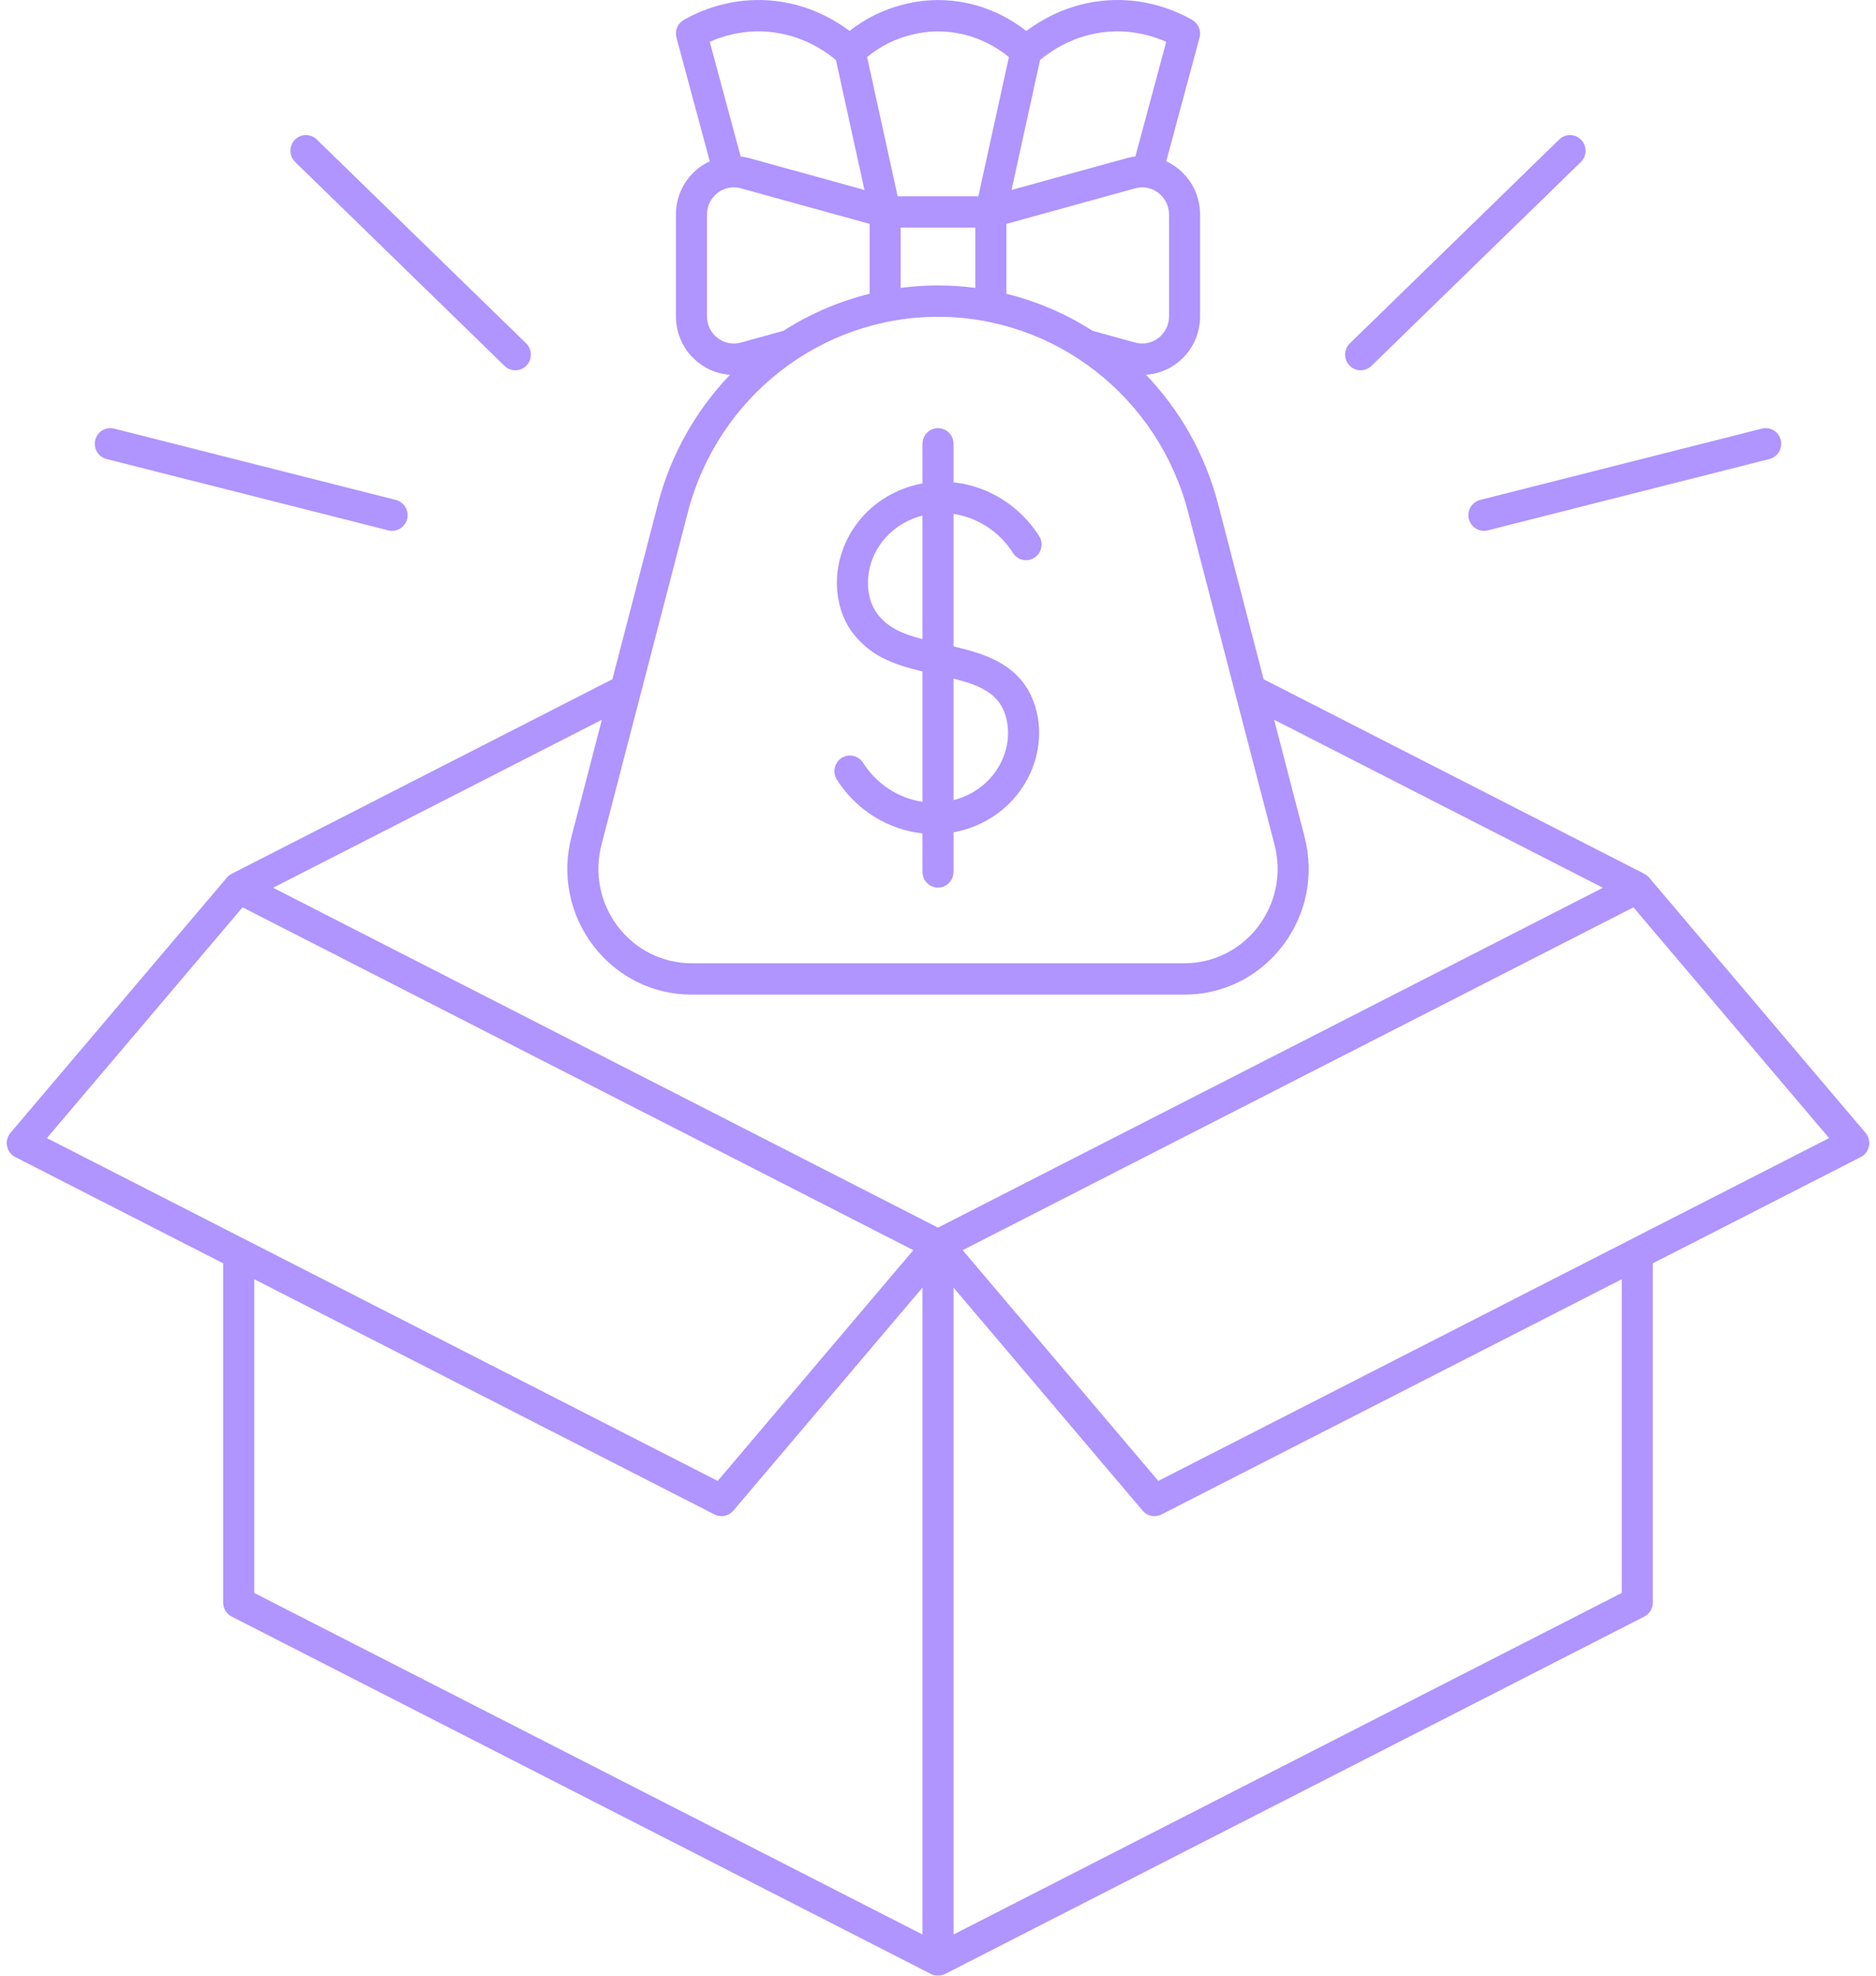 <svg width="114" height="120" viewBox="0 0 114 120" fill="none" xmlns="http://www.w3.org/2000/svg">
<g opacity="0.7" clip-path="url(#clip0_1604_9906)">
<path d="M6.474 27.88L23.596 32.214C23.673 32.234 23.75 32.243 23.826 32.243C24.249 32.243 24.633 31.954 24.74 31.522C24.867 31.012 24.56 30.495 24.055 30.366L6.933 26.033C6.427 25.904 5.915 26.215 5.788 26.725C5.662 27.235 5.969 27.752 6.474 27.88ZM30.662 22.225C30.845 22.403 31.081 22.492 31.316 22.492C31.563 22.492 31.811 22.394 31.995 22.2C32.357 21.822 32.346 21.219 31.971 20.854L19.247 8.471C18.872 8.106 18.275 8.117 17.914 8.495C17.552 8.874 17.563 9.477 17.938 9.842L30.662 22.225Z" fill="#8E66FF"/>
<path d="M113.364 68.809L100.211 53.303C100.13 53.208 100.031 53.129 99.921 53.073L76.786 41.255L74.022 30.621C73.233 27.585 71.693 24.907 69.639 22.763C70.319 22.719 70.978 22.475 71.539 22.043C72.42 21.364 72.925 20.332 72.925 19.212V13.034C72.925 11.914 72.42 10.882 71.54 10.204C71.329 10.041 71.104 9.907 70.869 9.798L72.892 2.289C73.006 1.867 72.821 1.422 72.444 1.208C71.421 0.628 69.764 -0.051 67.677 0.003C65.286 0.066 63.477 1.052 62.367 1.883C61.337 1.076 59.497 0.003 57 0.003C56.049 0.003 53.748 0.198 51.629 1.88C50.519 1.05 48.712 0.066 46.323 0.003C44.24 -0.051 42.579 0.628 41.556 1.208C41.179 1.422 40.994 1.867 41.108 2.288L43.131 9.797C42.897 9.906 42.671 10.041 42.46 10.204C41.58 10.882 41.075 11.914 41.075 13.034V19.212C41.075 20.332 41.58 21.364 42.461 22.042C43.022 22.475 43.681 22.719 44.361 22.763C42.307 24.907 40.767 27.585 39.978 30.621L37.214 41.255L14.08 53.073C13.969 53.129 13.87 53.208 13.789 53.303L0.636 68.809C0.448 69.031 0.371 69.328 0.428 69.615C0.484 69.902 0.668 70.146 0.927 70.278L13.562 76.733V97.339C13.562 97.698 13.762 98.027 14.08 98.189L56.574 119.898C56.708 119.966 56.854 120 57 120C57.146 120 57.291 119.964 57.425 119.896L57.426 119.898L99.92 98.189C100.238 98.027 100.438 97.698 100.438 97.34V76.733L113.073 70.278C113.332 70.146 113.515 69.902 113.572 69.615C113.629 69.328 113.553 69.031 113.364 68.809ZM71.039 19.212C71.039 19.733 70.804 20.213 70.395 20.528C69.989 20.841 69.473 20.943 68.98 20.807L66.392 20.092C64.792 19.07 63.026 18.304 61.154 17.843V13.6L68.98 11.439C69.473 11.303 69.989 11.404 70.395 11.718C70.804 12.033 71.039 12.513 71.039 13.034V19.212ZM59.267 17.486C58.523 17.389 57.766 17.338 57 17.338C56.234 17.338 55.477 17.389 54.733 17.486V13.825H59.267V17.486ZM67.726 1.907C68.998 1.875 70.07 2.185 70.87 2.541L68.993 9.504C68.823 9.525 68.652 9.554 68.483 9.601L61.469 11.538L63.203 3.641C64.046 2.943 65.599 1.963 67.726 1.907ZM61.309 3.467L59.453 11.92H54.547L52.691 3.465C54.379 2.069 56.24 1.907 57 1.907C59.046 1.907 60.527 2.827 61.309 3.467ZM46.274 1.907C48.401 1.963 49.954 2.943 50.797 3.641L52.531 11.538L45.517 9.601C45.348 9.554 45.178 9.525 45.007 9.504L43.13 2.541C43.93 2.185 45.003 1.874 46.274 1.907ZM42.961 19.212V13.034C42.961 12.513 43.196 12.033 43.605 11.717C44.011 11.404 44.527 11.303 45.02 11.438L52.846 13.599V17.843C50.974 18.304 49.208 19.069 47.608 20.092L45.02 20.807C44.527 20.944 44.011 20.842 43.605 20.528C43.196 20.213 42.961 19.733 42.961 19.212ZM41.802 31.105C43.618 24.12 49.867 19.242 57 19.242C64.133 19.242 70.382 24.12 72.198 31.105L77.449 51.305C77.901 53.044 77.537 54.858 76.45 56.28C75.369 57.695 73.735 58.507 71.968 58.507H42.032C40.265 58.507 38.632 57.695 37.55 56.28C36.464 54.858 36.1 53.044 36.552 51.305L41.802 31.105ZM34.727 50.822C34.125 53.136 34.61 55.55 36.056 57.444C37.498 59.33 39.676 60.412 42.032 60.412H71.968C74.324 60.412 76.502 59.33 77.944 57.444C79.39 55.55 79.875 53.137 79.273 50.822L77.426 43.716L97.406 53.922L57 74.564L16.595 53.922L36.574 43.716L34.727 50.822ZM14.74 55.11L55.502 75.933L43.612 89.95L2.85 69.126L14.74 55.11ZM15.449 96.754V77.697L43.421 91.987C43.809 92.184 44.281 92.09 44.563 91.756L56.057 78.207V117.499L15.449 96.754ZM98.551 96.754L57.943 117.499V78.207L69.437 91.756C69.621 91.973 69.885 92.089 70.154 92.089C70.298 92.089 70.444 92.056 70.579 91.987L98.552 77.697V96.754H98.551ZM70.388 89.95L58.498 75.933L99.26 55.11L111.15 69.126L70.388 89.95Z" fill="#8E66FF"/>
<path d="M89.26 31.522C89.367 31.954 89.751 32.243 90.174 32.243C90.25 32.243 90.327 32.233 90.404 32.214L107.526 27.88C108.032 27.752 108.338 27.235 108.212 26.725C108.085 26.214 107.573 25.904 107.067 26.033L89.945 30.366C89.44 30.494 89.133 31.012 89.26 31.522ZM82.684 22.492C82.919 22.492 83.155 22.404 83.338 22.225L96.062 9.842C96.437 9.477 96.448 8.874 96.086 8.496C95.725 8.117 95.127 8.106 94.752 8.471L82.029 20.854C81.654 21.219 81.643 21.822 82.004 22.201C82.19 22.394 82.436 22.492 82.684 22.492ZM52.444 46.328C52.163 45.886 51.58 45.756 51.141 46.04C50.702 46.323 50.574 46.912 50.855 47.355C52.03 49.208 53.974 50.396 56.057 50.619V52.959C56.057 53.484 56.479 53.911 57 53.911C57.521 53.911 57.943 53.484 57.943 52.959V50.554C58.707 50.415 59.437 50.143 60.118 49.739C62.281 48.458 63.466 45.983 63.067 43.582C62.984 43.086 62.834 42.613 62.619 42.177C61.686 40.286 59.77 39.685 57.943 39.261V31.214C59.39 31.428 60.73 32.283 61.556 33.587C61.837 34.03 62.421 34.159 62.859 33.876C63.298 33.592 63.426 33.003 63.145 32.56C61.971 30.707 60.026 29.516 57.943 29.294V26.957C57.943 26.431 57.521 26.004 57 26.004C56.479 26.004 56.057 26.431 56.057 26.957V29.362C55.293 29.501 54.563 29.773 53.882 30.176C51.719 31.458 50.534 33.932 50.933 36.333C51.016 36.83 51.167 37.303 51.39 37.755C51.822 38.624 52.633 39.434 53.558 39.92C54.333 40.329 55.193 40.578 56.057 40.785V48.701C54.61 48.488 53.27 47.632 52.444 46.328ZM60.93 43.026C61.062 43.294 61.155 43.587 61.206 43.898C61.477 45.525 60.656 47.212 59.163 48.097C58.776 48.326 58.367 48.491 57.943 48.601V41.218C59.303 41.556 60.417 41.986 60.93 43.026ZM54.43 38.231C53.852 37.927 53.333 37.417 53.07 36.89C52.938 36.622 52.845 36.329 52.794 36.018C52.523 34.391 53.344 32.703 54.837 31.819C55.224 31.59 55.633 31.424 56.057 31.314V38.822C55.464 38.666 54.911 38.485 54.43 38.231Z" fill="#8E66FF"/>
</g>
<defs>
<clipPath id="clip0_1604_9906">
<rect width="113.182" height="120" fill="white" transform="translate(0.409)"/>
</clipPath>
</defs>
</svg>
